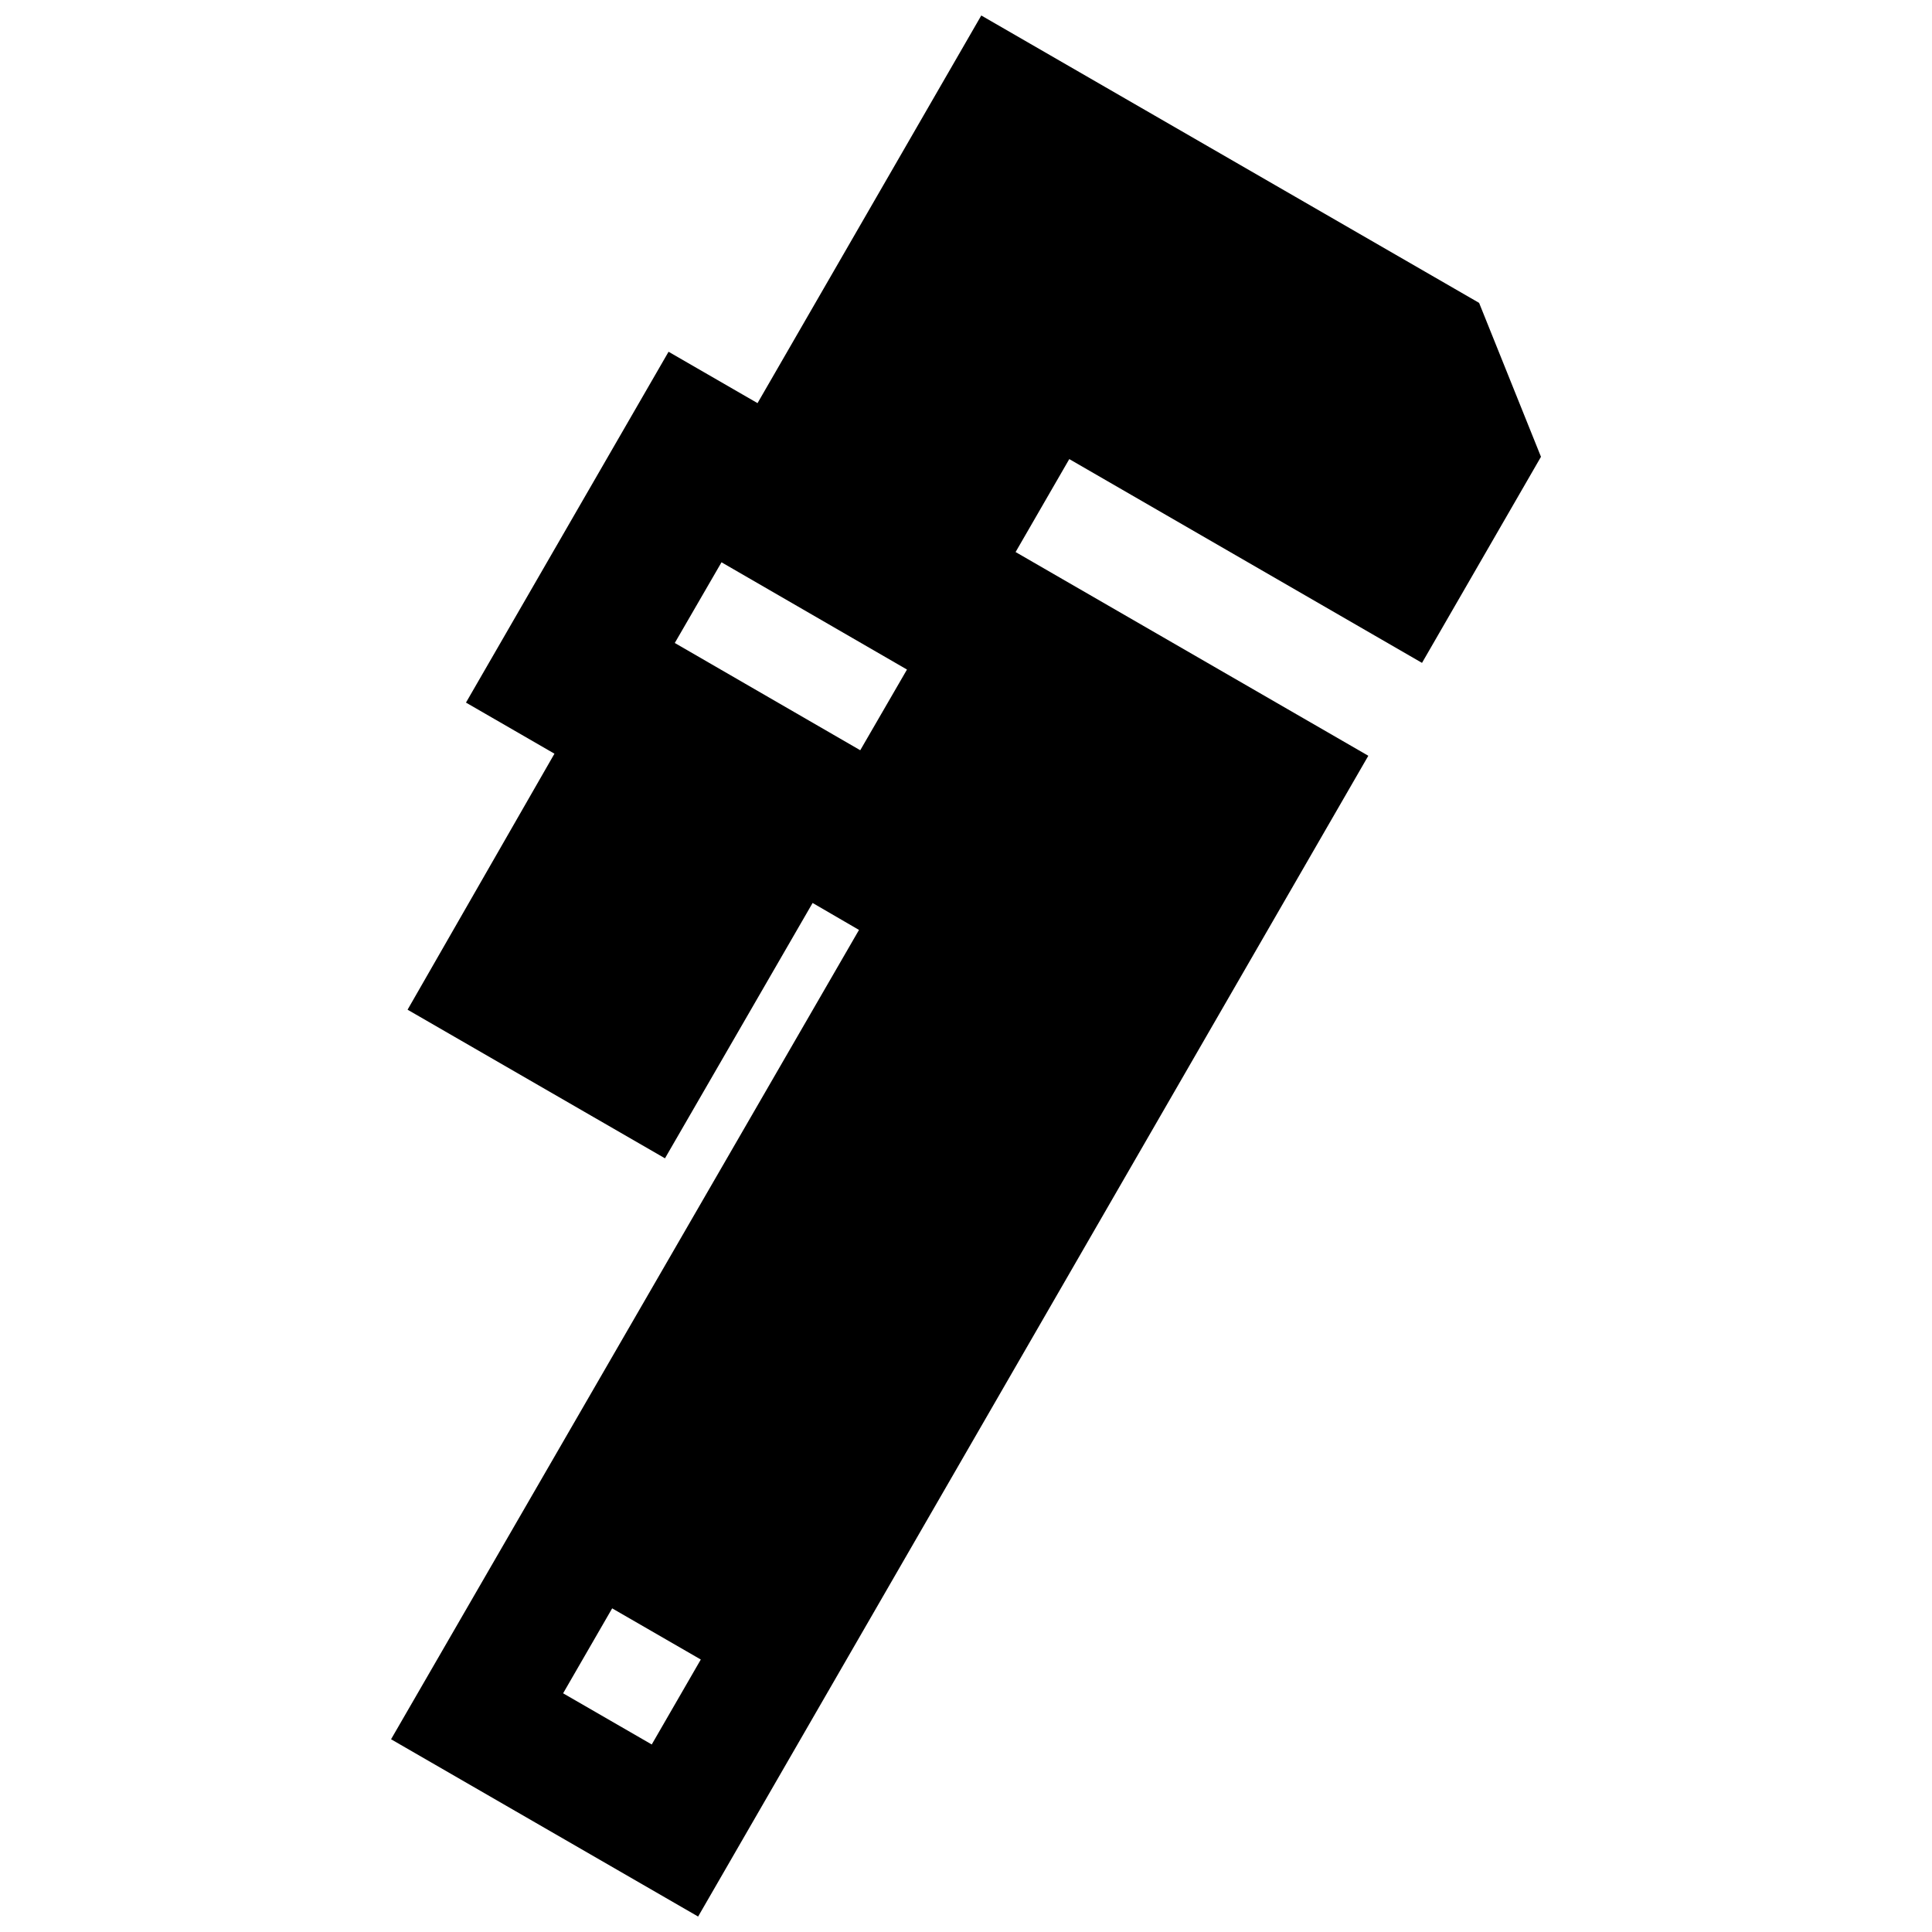 <?xml version="1.0" encoding="UTF-8"?>
<!-- Uploaded to: ICON Repo, www.svgrepo.com, Generator: ICON Repo Mixer Tools -->
<svg width="800px" height="800px" version="1.1" viewBox="144 144 512 512" xmlns="http://www.w3.org/2000/svg">
 <defs>
  <clipPath id="a">
   <path d="m247 148.09h306v503.81h-306z"/>
  </clipPath>
 </defs>
 <g clip-path="url(#a)">
  <path d="m306.23 570.23 23.488 13.562-13 22.512-23.488-13.562zm65.746-227.41-49.152-28.426 12.383-21.383 49.152 28.426zm-0.332 47.621-124.01 214.48 81.375 46.984 177.61-307.62-93.477-53.988 14.227-24.637 93.477 54.008 31.527-54.613-16.395-40.789-131.93-76.164-59.297 102.73-23.578-13.613-53.688 92.973 23.449 13.543-38.926 67.844 68.215 39.387 39.125-67.672z" fill-rule="evenodd"/>
 </g>
</svg>